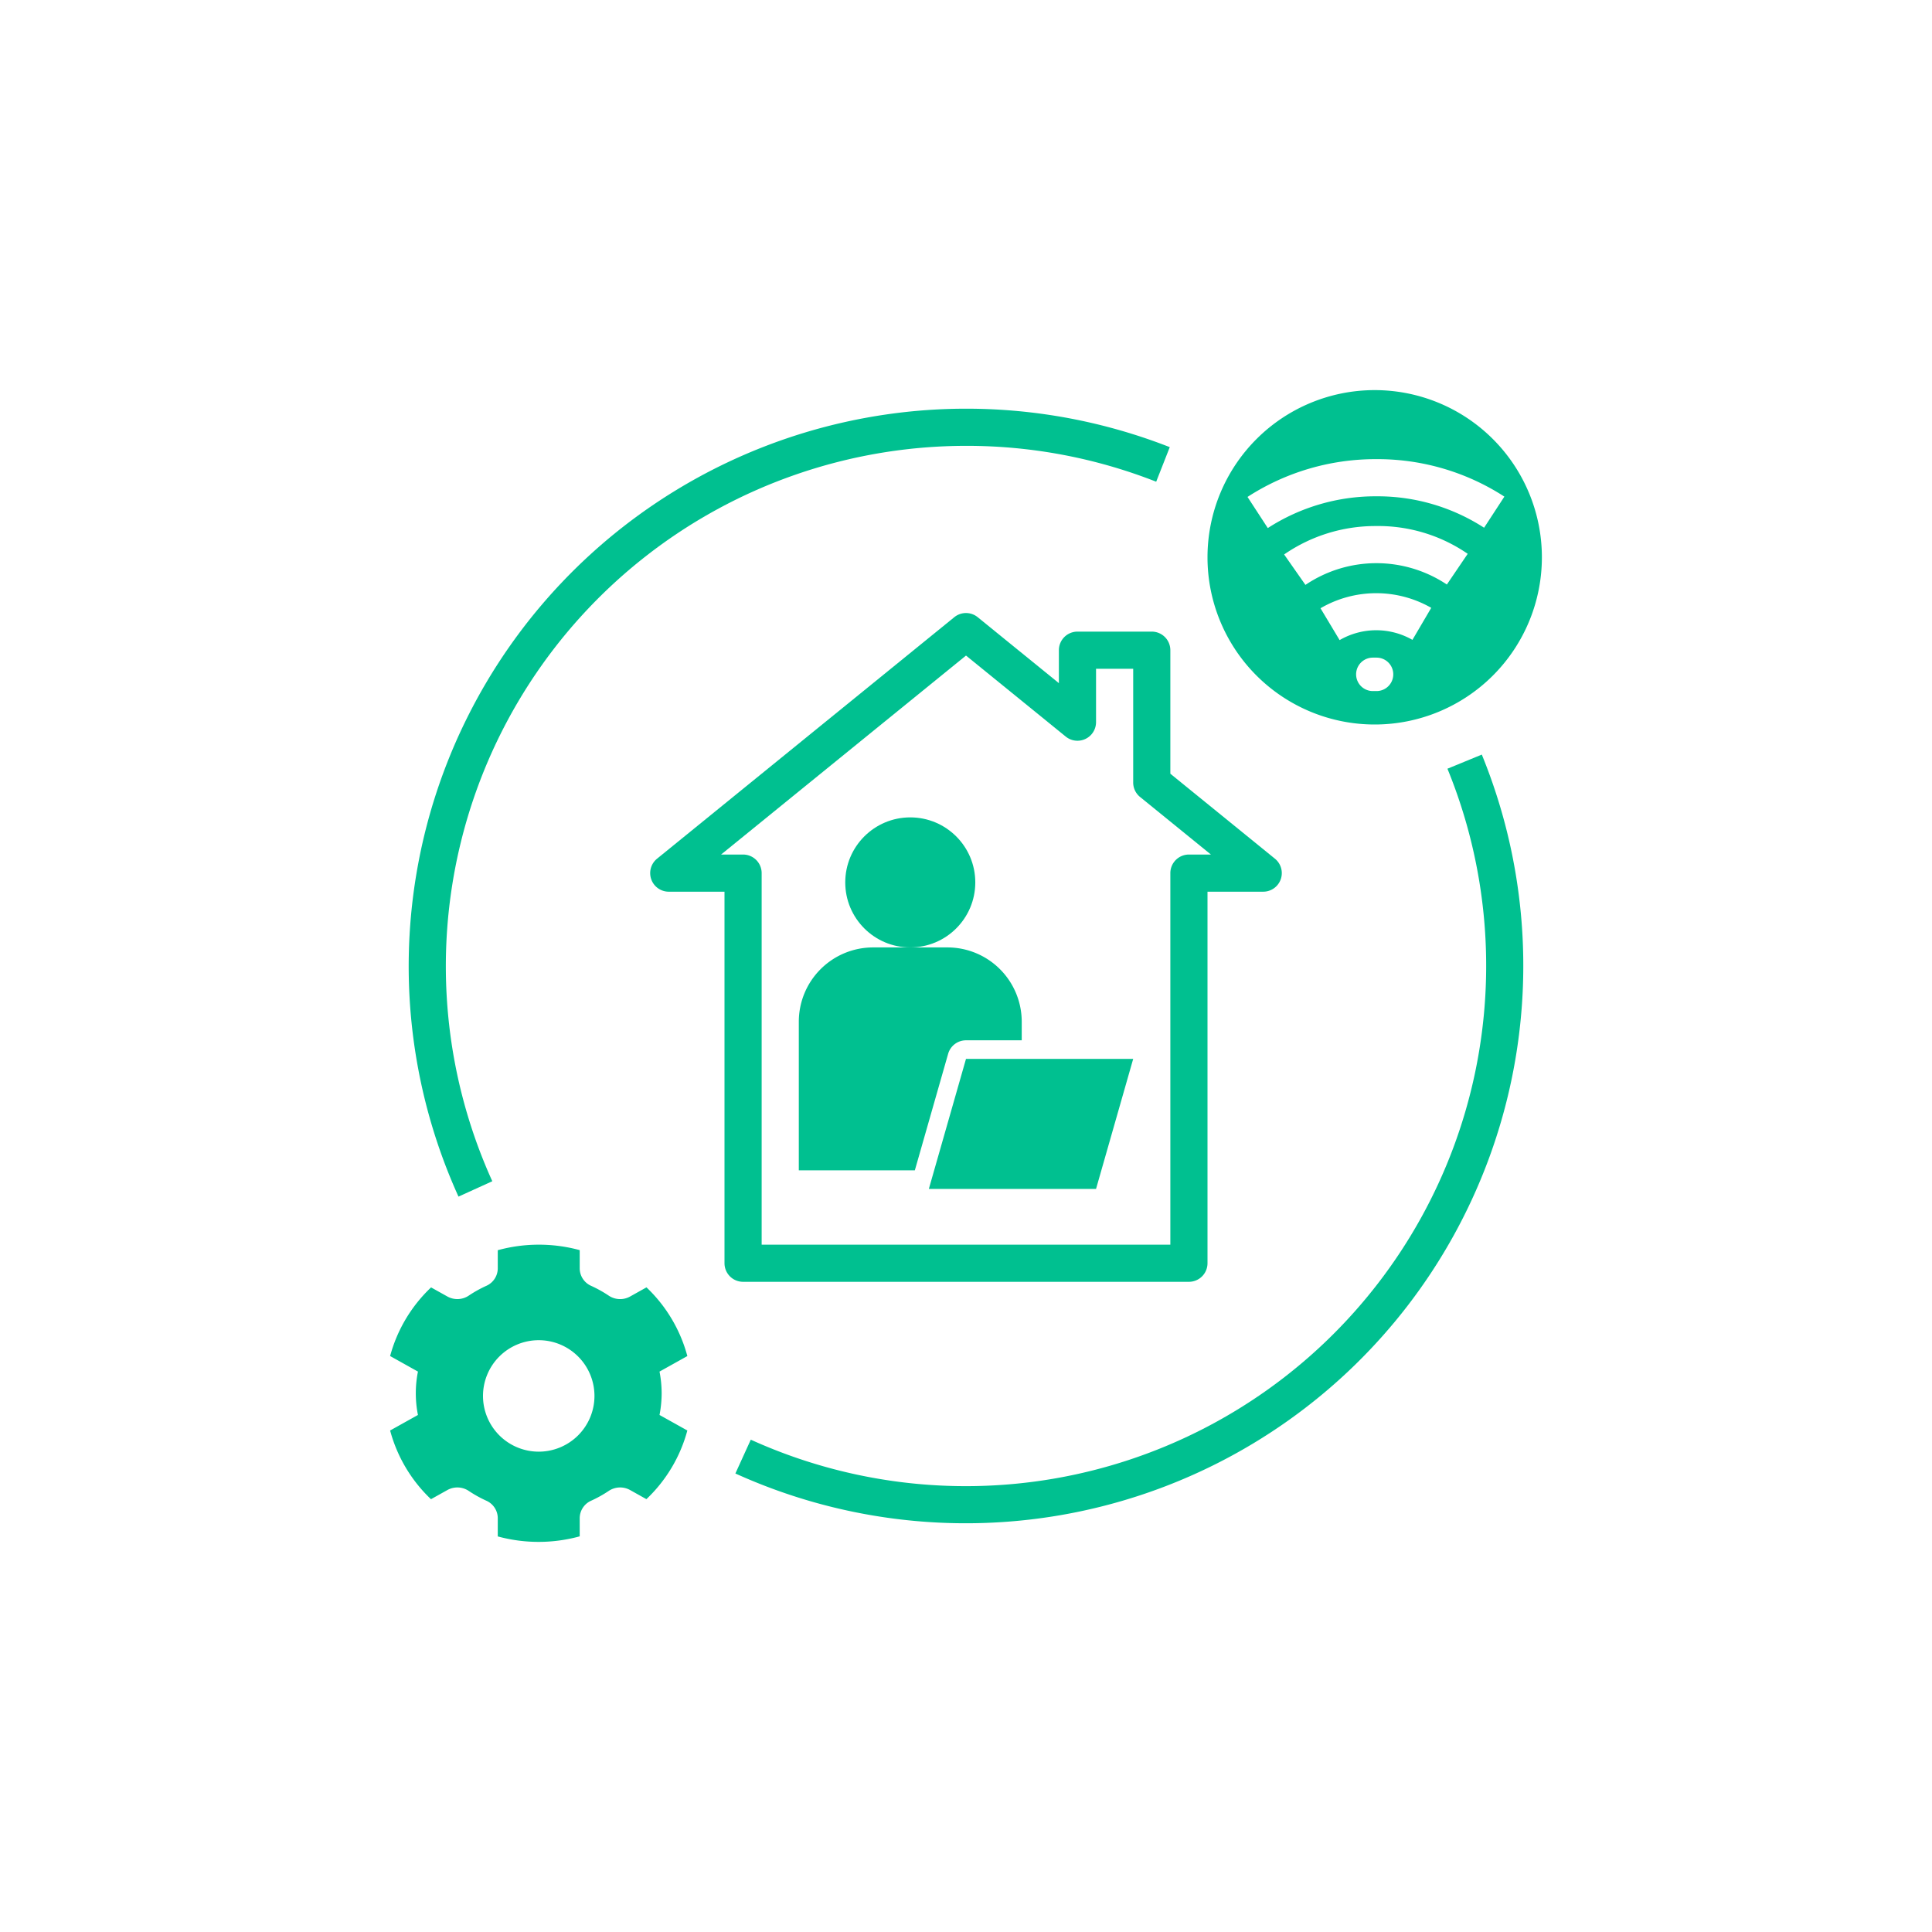 <svg xmlns="http://www.w3.org/2000/svg" data-name="Layer 1" viewBox="-20 -20 104 104" x="0px" y="0px" data-icon="true" fill="#00C090"><path d="M15.617,55a6.214,6.214,0,0,0-.115-1.167l1.498-.836a7.926,7.926,0,0,0-2.2-3.698l-.868.485a1.102,1.102,0,0,1-1.145-.027,6.664,6.664,0,0,0-.984-.548,1.033,1.033,0,0,1-.597-.946v-.968a8.366,8.366,0,0,0-4.411.004V48.262a1.033,1.033,0,0,1-.597.946,6.66,6.66,0,0,0-.984.548,1.102,1.102,0,0,1-1.145.027L3.205,49.301A7.926,7.926,0,0,0,1,52.996l1.498.837a5.977,5.977,0,0,0,0,2.335l-1.498.836a7.926,7.926,0,0,0,2.2,3.698l.869-.485a1.103,1.103,0,0,1,1.145.027,6.66,6.66,0,0,0,.984.548,1.033,1.033,0,0,1,.597.946v.968a8.368,8.368,0,0,0,4.411-.004v-.964a1.033,1.033,0,0,1,.597-.946,6.659,6.659,0,0,0,.984-.548,1.103,1.103,0,0,1,1.145-.027l.864.483A7.927,7.927,0,0,0,17,57.004l-1.498-.836A6.215,6.215,0,0,0,15.617,55ZM9,58.143a3,3,0,1,1,3-3A3,3,0,0,1,9,58.143Z"></path><path d="M57.916,21.38a28.014,28.014,0,0,1-37.501,36.118l-.829,1.82A30.016,30.016,0,0,0,59.766,20.62Z"></path><path d="M54,1a9,9,0,1,0,9,9A9,9,0,0,0,54,1Zm.1,16.2h-.2a.9.9,0,0,1,0-1.8h.2a.9.9,0,0,1,0,1.8Zm1.932-2.756a3.926,3.926,0,0,0-3.92.013L51.083,12.742a5.957,5.957,0,0,1,5.961-.022Zm1.853-2.979a6.83,6.83,0,0,0-7.613.02L49.125,9.847a8.635,8.635,0,0,1,4.932-1.53,8.501,8.501,0,0,1,4.95,1.495ZM59.889,8.408a10.558,10.558,0,0,0-5.789-1.692h-.042a10.679,10.679,0,0,0-5.812,1.71L47.154,6.75a12.676,12.676,0,0,1,6.896-2.034h.049a12.559,12.559,0,0,1,6.882,2.017Z"></path><path d="M32,4A27.868,27.868,0,0,1,42.238,5.931l.731-1.861A30.015,30.015,0,0,0,4.681,44.414l1.82-.828A28.015,28.015,0,0,1,32,4Z"></path><path d="M44,49a1,1,0,0,0,1-1V28h3a1.0 1,0,0,0,.63-1.776L43,21.649V15a1,1,0,0,0-1-1H38a1,1,0,0,0-1,1v1.774l-4.37-3.55a.999.999,0,0,0-1.261,0l-16,13A1.0 1,0,0,0,16,28h3V48a1,1,0,0,0,1,1ZM18.816,26,32,15.289l5.37,4.362A1.0 1,0,0,0,39,18.875V16h2v6.125a.998.998,0,0,0,.37.776L45.184,26H44a1,1,0,0,0-1,1V47H21V27a1,1,0,0,0-1-1Z"></path><polygon points="30 44 39 44 41 37 32 37 30 44"></polygon><path d="M31.039,36.725A1.0 1,0,0,1,32,36h3V35a4,4,0,0,0-4-4H27a4,4,0,0,0-4,4v8h6.246Z"></path><circle cx="29" cy="27.5" r="3.5"></circle></svg>